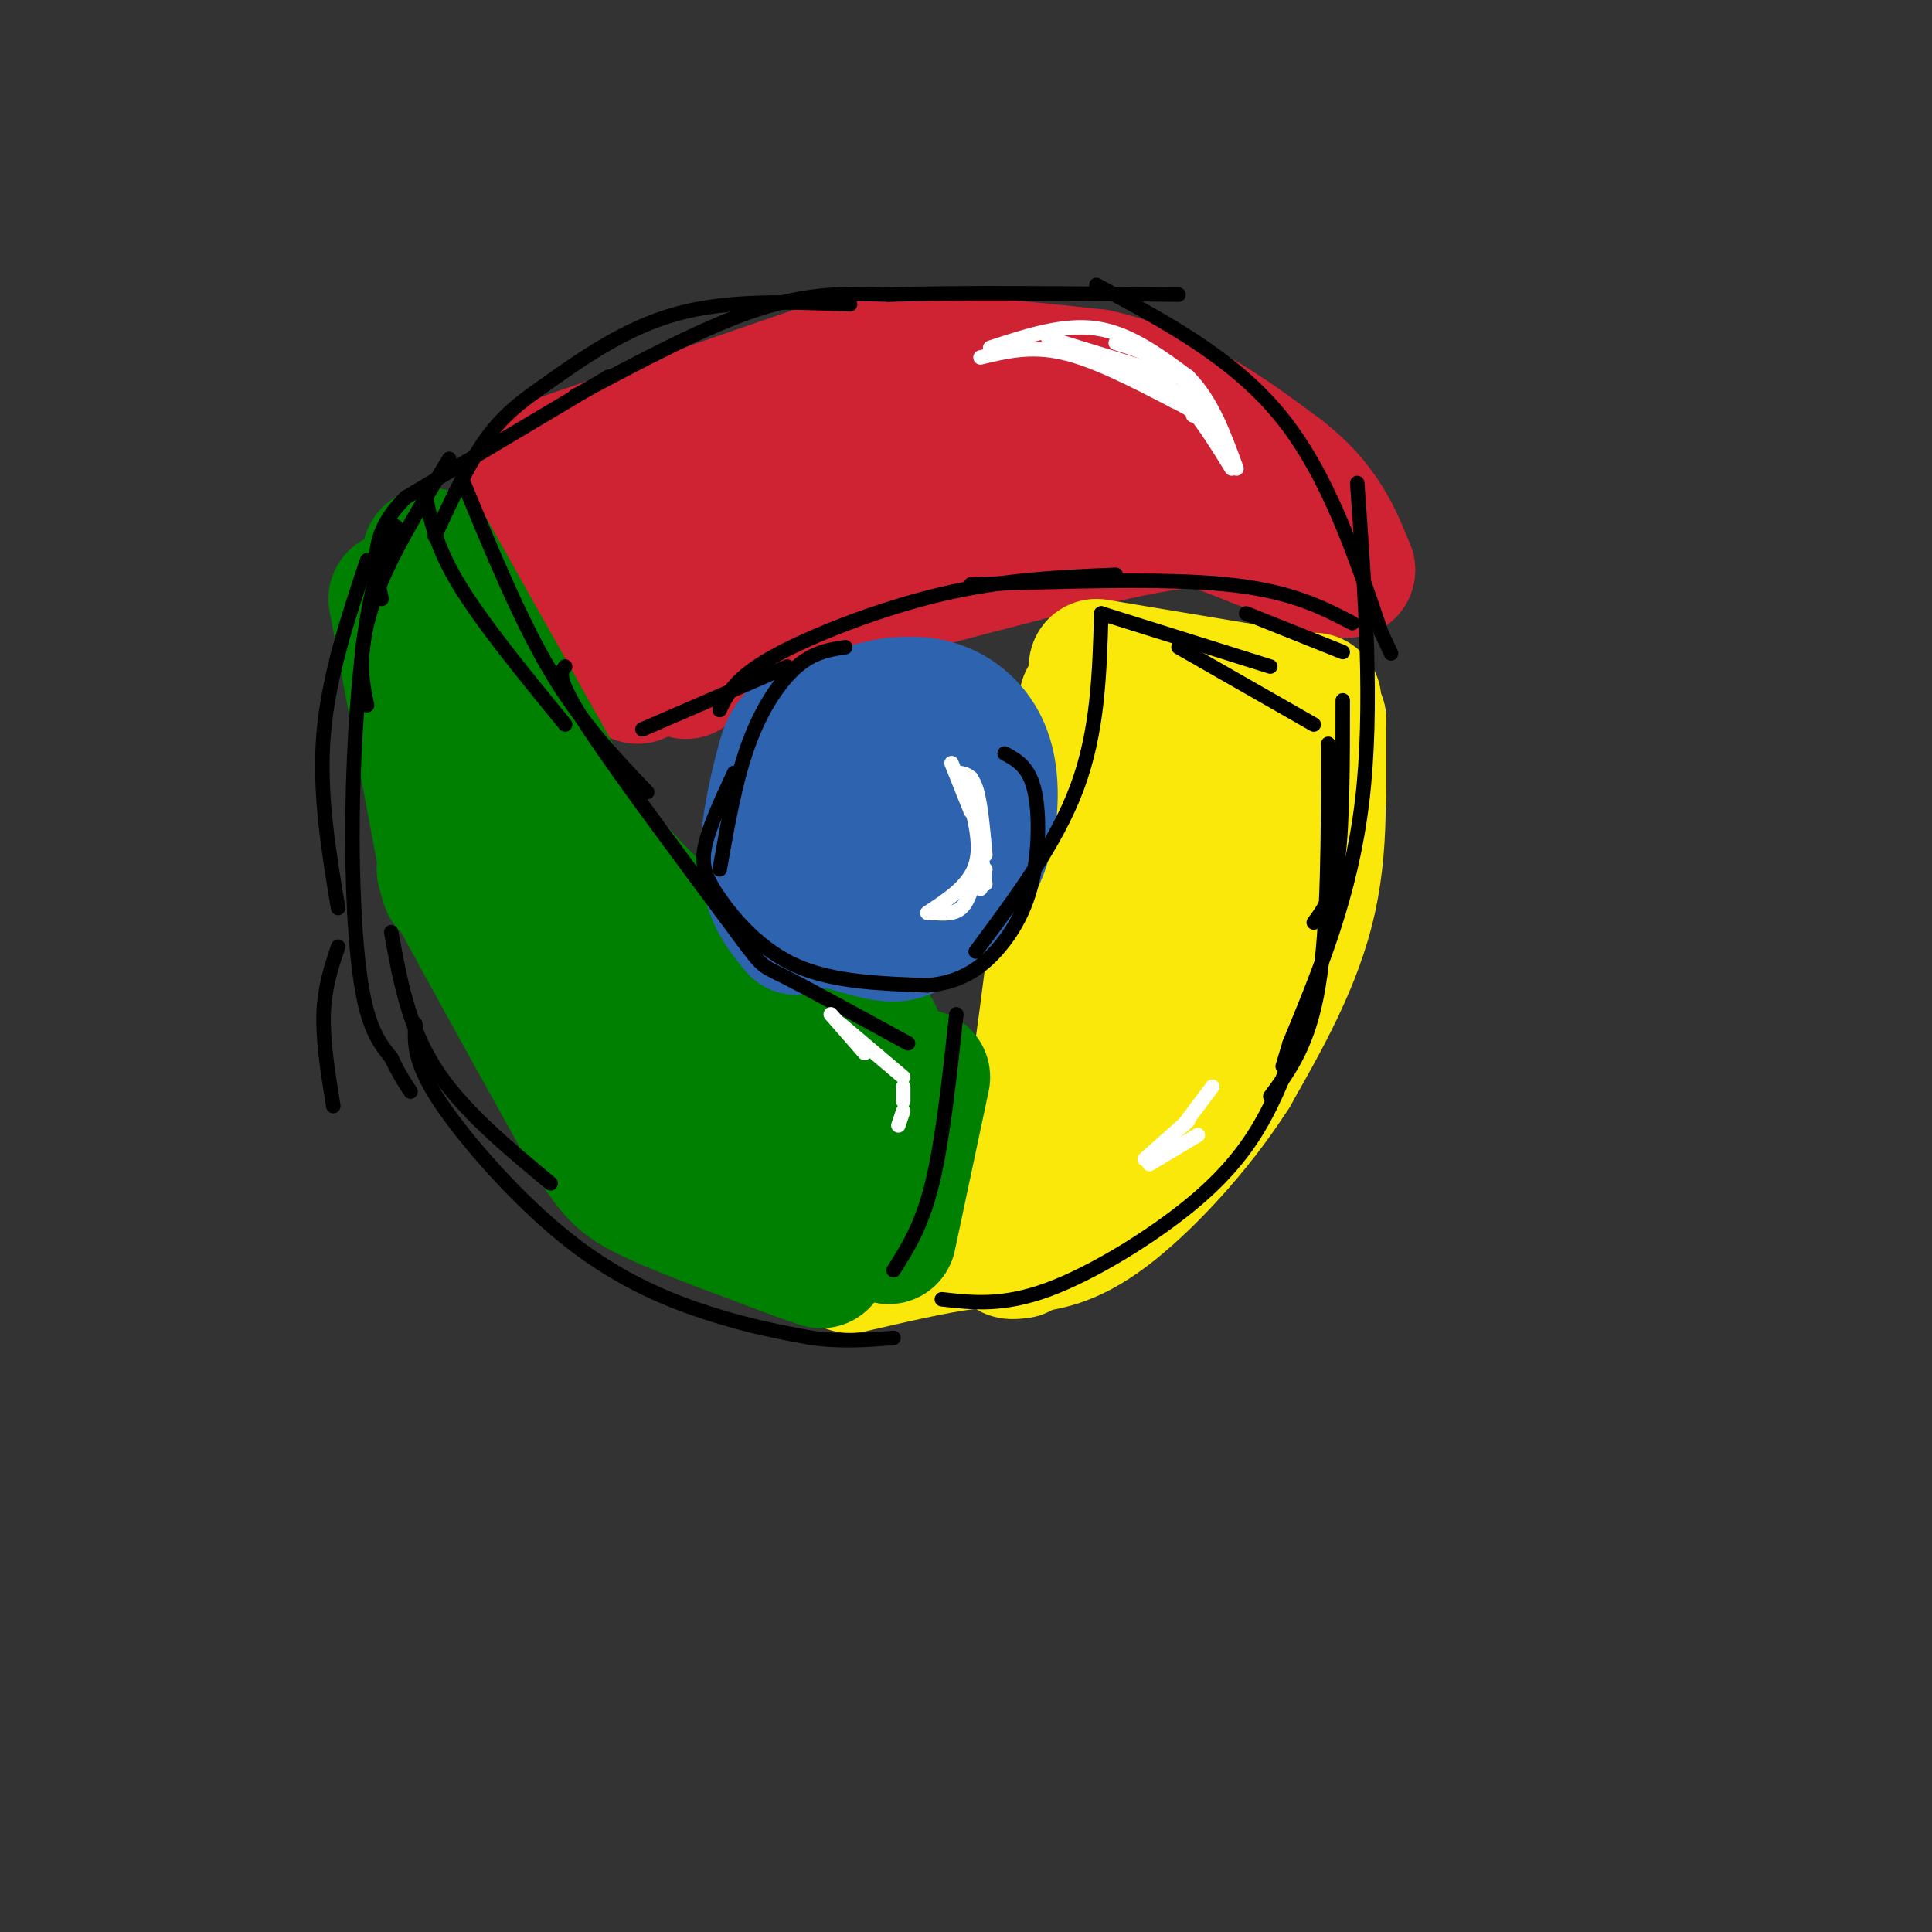 <svg viewBox='0 0 400 400' version='1.1' xmlns='http://www.w3.org/2000/svg' xmlns:xlink='http://www.w3.org/1999/xlink'><rect x="0" y="0" width="400" height="400" fill="#333333" stroke="none"/><g fill='none' stroke='rgb(207,34,51)' stroke-width='28' stroke-linecap='round' stroke-linejoin='round'><path d='M107,105c0.000,0.000 25.000,35.000 25,35'/><path d='M112,97c0.000,0.000 58.000,-20.000 58,-20'/><path d='M170,77c19.167,-3.167 38.083,-1.083 57,1'/><path d='M227,78c15.833,3.500 26.917,11.750 38,20'/><path d='M265,98c8.667,6.667 11.333,13.333 14,20'/><path d='M279,118c-3.511,0.800 -19.289,-7.200 -32,-11c-12.711,-3.800 -22.356,-3.400 -32,-3'/><path d='M215,104c-15.000,3.167 -36.500,12.583 -58,22'/><path d='M157,126c-11.867,4.800 -12.533,5.800 -15,4c-2.467,-1.800 -6.733,-6.400 -11,-11'/><path d='M131,119c0.845,-3.857 8.458,-8.000 17,-12c8.542,-4.000 18.012,-7.857 34,-10c15.988,-2.143 38.494,-2.571 61,-3'/><path d='M243,94c15.044,3.356 22.156,13.244 23,17c0.844,3.756 -4.578,1.378 -10,-1'/><path d='M256,110c-2.133,-1.311 -2.467,-4.089 -19,-1c-16.533,3.089 -49.267,12.044 -82,21'/><path d='M155,130c-15.833,5.000 -14.417,7.000 -13,9'/></g>
<g fill='none' stroke='rgb(250,232,11)' stroke-width='28' stroke-linecap='round' stroke-linejoin='round'><path d='M227,138c0.000,0.000 30.000,5.000 30,5'/><path d='M257,143c7.667,1.833 11.833,3.917 16,6'/><path d='M273,149c0.000,0.000 0.000,16.000 0,16'/><path d='M273,165c-0.333,3.833 -1.167,5.417 -2,7'/><path d='M271,172c-3.667,7.500 -11.833,22.750 -20,38'/><path d='M251,210c-4.533,8.800 -5.867,11.800 -11,16c-5.133,4.200 -14.067,9.600 -23,15'/><path d='M217,241c-5.500,3.167 -7.750,3.583 -10,4'/><path d='M272,145c0.917,14.083 1.833,28.167 -1,41c-2.833,12.833 -9.417,24.417 -16,36'/><path d='M255,222c-7.467,11.733 -18.133,23.067 -26,29c-7.867,5.933 -12.933,6.467 -18,7'/><path d='M211,258c-3.000,1.333 -1.500,1.167 0,1'/><path d='M225,145c-3.600,28.956 -7.200,57.911 -9,71c-1.800,13.089 -1.800,10.311 -4,12c-2.200,1.689 -6.600,7.844 -11,14'/><path d='M201,242c-5.833,5.333 -14.917,11.667 -24,18'/><path d='M176,262c10.536,-2.423 21.071,-4.845 26,-5c4.929,-0.155 4.250,1.958 13,-11c8.750,-12.958 26.929,-40.988 35,-55c8.071,-14.012 6.036,-14.006 4,-14'/><path d='M254,177c0.833,-3.667 0.917,-5.833 1,-8'/><path d='M249,154c0.000,0.000 -14.000,47.000 -14,47'/><path d='M239,166c0.000,0.000 -5.000,27.000 -5,27'/></g>
<g fill='none' stroke='rgb(0,128,0)' stroke-width='28' stroke-linecap='round' stroke-linejoin='round'><path d='M89,115c0.000,0.000 32.000,57.000 32,57'/><path d='M121,172c10.667,14.667 21.333,22.833 32,31'/><path d='M153,203c10.000,7.000 19.000,9.000 28,11'/><path d='M82,124c0.000,0.000 10.000,53.000 10,53'/><path d='M92,177c1.667,9.333 0.833,6.167 0,3'/><path d='M92,180c4.667,9.000 16.333,30.000 28,51'/><path d='M120,231c6.356,11.044 8.244,13.156 14,16c5.756,2.844 15.378,6.422 25,10'/><path d='M159,257c6.000,2.333 8.500,3.167 11,4'/><path d='M191,223c0.000,0.000 -7.000,33.000 -7,33'/><path d='M183,255c-9.048,-2.887 -18.095,-5.774 -27,-11c-8.905,-5.226 -17.667,-12.792 -24,-19c-6.333,-6.208 -10.238,-11.060 -13,-16c-2.762,-4.940 -4.381,-9.970 -6,-15'/><path d='M113,194c-1.667,-4.833 -2.833,-9.417 -4,-14'/><path d='M111,182c14.378,15.933 28.756,31.867 37,40c8.244,8.133 10.356,8.467 15,9c4.644,0.533 11.822,1.267 19,2'/><path d='M182,233c3.167,0.333 1.583,0.167 0,0'/></g>
<g fill='none' stroke='rgb(45,99,175)' stroke-width='28' stroke-linecap='round' stroke-linejoin='round'><path d='M176,155c-2.556,1.022 -5.111,2.044 -7,6c-1.889,3.956 -3.111,10.844 0,14c3.111,3.156 10.556,2.578 18,2'/><path d='M187,177c3.866,-1.703 4.531,-6.962 5,-11c0.469,-4.038 0.742,-6.856 -1,-9c-1.742,-2.144 -5.498,-3.612 -9,-4c-3.502,-0.388 -6.751,0.306 -10,1'/><path d='M172,154c-2.877,0.830 -5.069,2.405 -7,8c-1.931,5.595 -3.600,15.211 -1,21c2.600,5.789 9.469,7.751 14,9c4.531,1.249 6.723,1.785 9,1c2.277,-0.785 4.638,-2.893 7,-5'/><path d='M194,188c2.949,-2.496 6.821,-6.236 9,-12c2.179,-5.764 2.663,-13.552 1,-19c-1.663,-5.448 -5.475,-8.557 -9,-10c-3.525,-1.443 -6.762,-1.222 -10,-1'/><path d='M185,146c-5.100,0.770 -12.852,3.196 -17,5c-4.148,1.804 -4.694,2.986 -6,8c-1.306,5.014 -3.373,13.861 -3,20c0.373,6.139 3.187,9.569 6,13'/></g>
<g fill='none' stroke='rgb(0,0,0)' stroke-width='3' stroke-linecap='round' stroke-linejoin='round'><path d='M126,78c0.000,0.000 -42.000,25.000 -42,25'/><path d='M84,103c-7.833,7.667 -6.417,14.333 -5,21'/><path d='M82,109c-2.173,4.524 -4.345,9.048 -6,19c-1.655,9.952 -2.792,25.333 -3,40c-0.208,14.667 0.512,28.619 2,37c1.488,8.381 3.744,11.190 6,14'/><path d='M81,219c1.667,3.500 2.833,5.250 4,7'/><path d='M86,212c-0.202,3.899 -0.405,7.798 5,16c5.405,8.202 16.417,20.708 27,29c10.583,8.292 20.738,12.369 29,15c8.262,2.631 14.631,3.815 21,5'/><path d='M168,277c6.333,0.833 11.667,0.417 17,0'/><path d='M119,82c13.583,-7.250 27.167,-14.500 38,-18c10.833,-3.500 18.917,-3.250 27,-3'/><path d='M184,61c14.500,-0.500 37.250,-0.250 60,0'/><path d='M227,59c14.083,7.500 28.167,15.000 38,27c9.833,12.000 15.417,28.500 21,45'/><path d='M286,131c3.500,7.500 1.750,3.750 0,0'/><path d='M281,100c1.667,23.333 3.333,46.667 1,66c-2.333,19.333 -8.667,34.667 -15,50'/><path d='M267,216c-2.500,8.333 -1.250,4.167 0,0'/><path d='M271,208c-2.333,7.137 -4.667,14.274 -8,21c-3.333,6.726 -7.667,13.042 -16,20c-8.333,6.958 -20.667,14.560 -30,18c-9.333,3.440 -15.667,2.720 -22,2'/><path d='M175,134c-3.244,0.489 -6.489,0.978 -10,4c-3.511,3.022 -7.289,8.578 -10,16c-2.711,7.422 -4.356,16.711 -6,26'/><path d='M152,160c-2.560,5.488 -5.119,10.976 -6,15c-0.881,4.024 -0.083,6.583 3,11c3.083,4.417 8.452,10.690 16,14c7.548,3.310 17.274,3.655 27,4'/><path d='M192,204c7.169,-0.549 11.592,-3.920 15,-8c3.408,-4.080 5.802,-8.868 7,-15c1.198,-6.132 1.199,-13.609 0,-18c-1.199,-4.391 -3.600,-5.695 -6,-7'/><path d='M96,100c5.833,14.167 11.667,28.333 18,39c6.333,10.667 13.167,17.833 20,25'/><path d='M117,138c-0.994,1.214 -1.988,2.429 5,13c6.988,10.571 21.958,30.500 29,40c7.042,9.500 6.155,8.571 11,11c4.845,2.429 15.423,8.214 26,14'/><path d='M198,210c-1.417,13.083 -2.833,26.167 -5,35c-2.167,8.833 -5.083,13.417 -8,18'/><path d='M202,197c8.333,-11.167 16.667,-22.333 21,-34c4.333,-11.667 4.667,-23.833 5,-36'/><path d='M228,127c0.000,0.000 35.000,11.000 35,11'/><path d='M280,129c-6.417,-3.333 -12.833,-6.667 -26,-8c-13.167,-1.333 -33.083,-0.667 -53,0'/><path d='M231,119c-11.556,0.489 -23.111,0.978 -36,4c-12.889,3.022 -27.111,8.578 -35,13c-7.889,4.422 -9.444,7.711 -11,11'/><path d='M163,138c0.000,0.000 -30.000,13.000 -30,13'/><path d='M88,102c1.083,5.500 2.167,11.000 7,19c4.833,8.000 13.417,18.500 22,29'/><path d='M81,193c1.750,9.667 3.500,19.333 9,28c5.500,8.667 14.750,16.333 24,24'/><path d='M258,127c0.000,0.000 20.000,8.000 20,8'/></g>
<g fill='none' stroke='rgb(255,255,255)' stroke-width='3' stroke-linecap='round' stroke-linejoin='round'><path d='M197,158c0.000,0.000 4.000,10.000 4,10'/><path d='M200,163c1.667,5.833 3.333,11.667 2,16c-1.333,4.333 -5.667,7.167 -10,10'/><path d='M193,189c2.250,0.167 4.500,0.333 6,-1c1.500,-1.333 2.250,-4.167 3,-7'/><path d='M198,160c1.500,0.083 3.000,0.167 4,3c1.000,2.833 1.500,8.417 2,14'/><path d='M201,161c0.000,0.000 3.000,22.000 3,22'/><path d='M204,180c0.000,0.000 -1.000,4.000 -1,4'/><path d='M172,210c0.000,0.000 7.000,8.000 7,8'/><path d='M174,212c0.000,0.000 13.000,11.000 13,11'/><path d='M187,225c0.000,0.000 0.000,3.000 0,3'/><path d='M187,230c0.000,0.000 -1.000,3.000 -1,3'/><path d='M203,74c5.167,-1.250 10.333,-2.500 17,-1c6.667,1.500 14.833,5.750 23,10'/><path d='M243,83c4.500,2.167 4.250,2.583 4,3'/><path d='M205,72c7.583,-2.500 15.167,-5.000 22,-4c6.833,1.000 12.917,5.500 19,10'/><path d='M246,78c4.833,4.833 7.417,11.917 10,19'/><path d='M255,97c-4.000,-6.500 -8.000,-13.000 -13,-17c-5.000,-4.000 -11.000,-5.500 -17,-7'/><path d='M225,73c-3.000,-1.167 -2.000,-0.583 -1,0'/><path d='M217,70c0.000,0.000 26.000,8.000 26,8'/><path d='M231,71c3.750,1.167 7.500,2.333 11,5c3.500,2.667 6.750,6.833 10,11'/><path d='M247,82c0.000,0.000 7.000,12.000 7,12'/><path d='M251,225c0.000,0.000 -6.000,8.000 -6,8'/><path d='M246,232c0.000,0.000 -9.000,8.000 -9,8'/><path d='M238,241c0.000,0.000 10.000,-6.000 10,-6'/></g>
<g fill='none' stroke='rgb(0,0,0)' stroke-width='3' stroke-linecap='round' stroke-linejoin='round'><path d='M176,63c-12.583,-0.500 -25.167,-1.000 -36,2c-10.833,3.000 -19.917,9.500 -29,16'/><path d='M111,81c-7.044,4.889 -10.156,9.111 -13,14c-2.844,4.889 -5.422,10.444 -8,16'/><path d='M93,95c-4.911,8.067 -9.822,16.133 -13,23c-3.178,6.867 -4.622,12.533 -5,17c-0.378,4.467 0.311,7.733 1,11'/><path d='M76,116c-4.000,12.000 -8.000,24.000 -9,36c-1.000,12.000 1.000,24.000 3,36'/><path d='M70,196c-1.417,4.250 -2.833,8.500 -3,14c-0.167,5.500 0.917,12.250 2,19'/><path d='M244,134c0.000,0.000 28.000,16.000 28,16'/><path d='M278,145c0.000,12.667 0.000,25.333 -1,33c-1.000,7.667 -3.000,10.333 -5,13'/><path d='M275,154c0.000,18.917 0.000,37.833 -2,50c-2.000,12.167 -6.000,17.583 -10,23'/></g>
</svg>